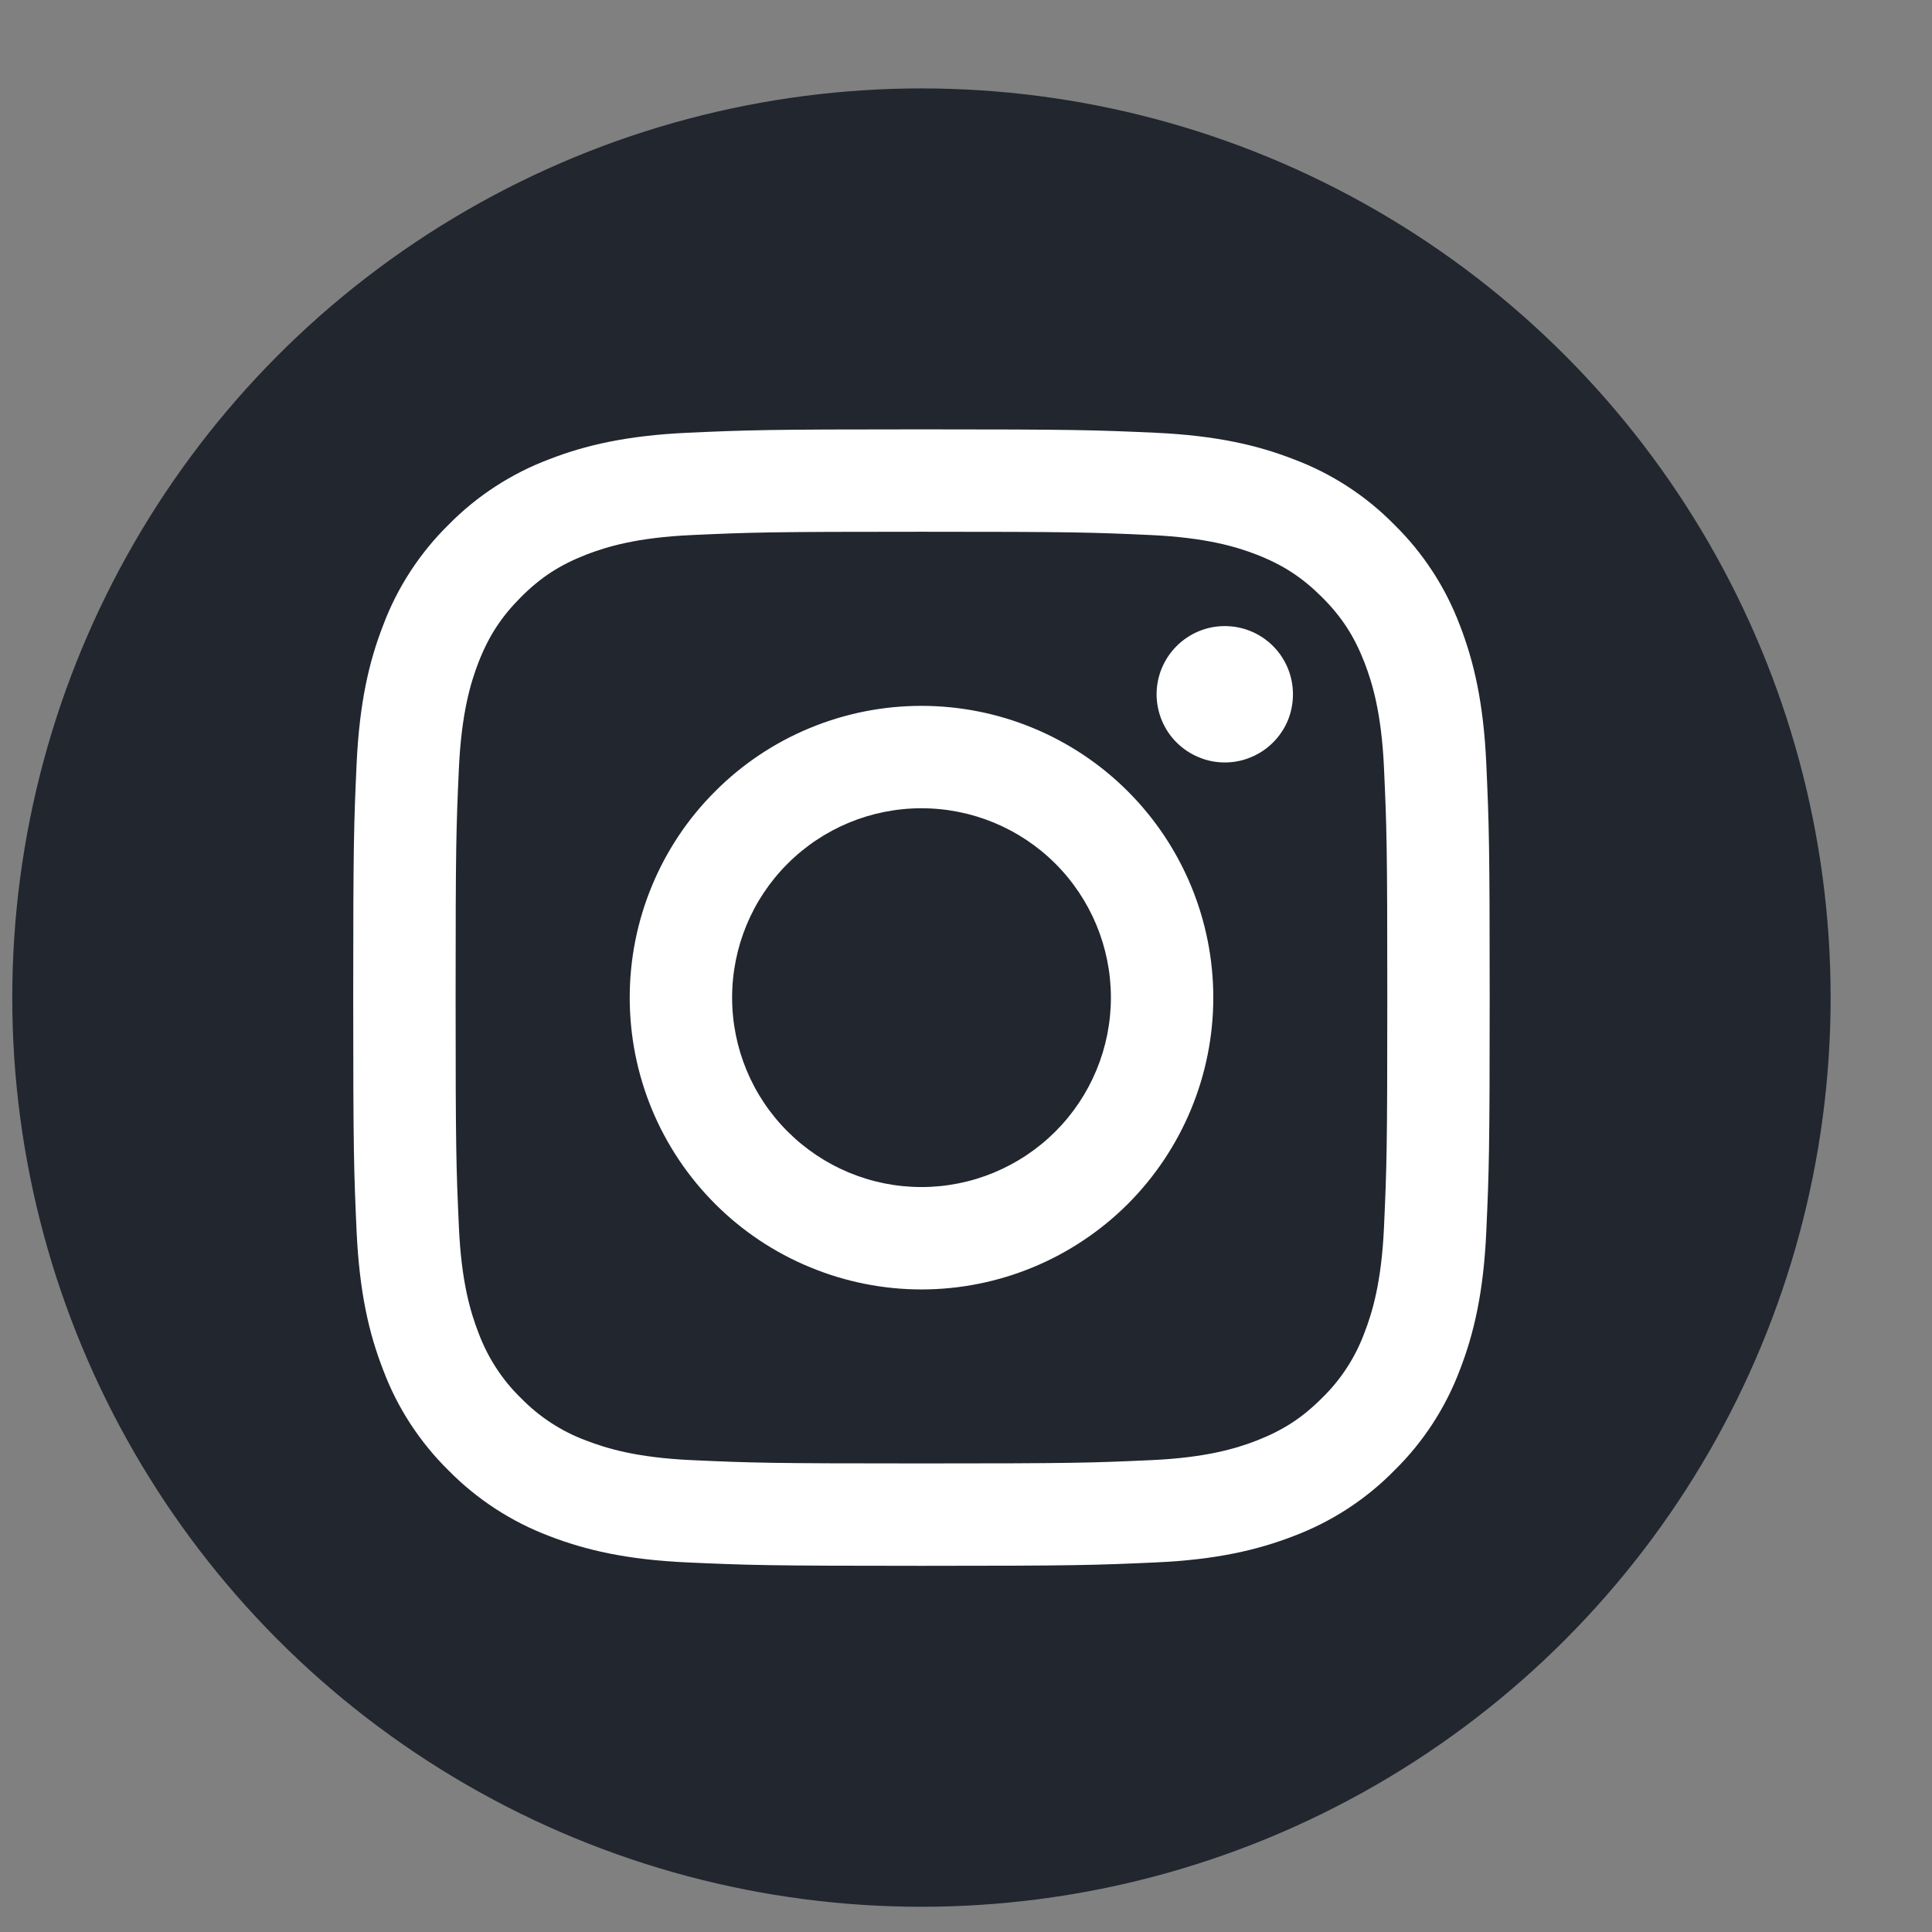 <svg width="17" height="17" viewBox="0 0 17 17" fill="none" xmlns="http://www.w3.org/2000/svg">
<rect x="0" y="0" width="17" height="17" fill="#808080" stroke="none"/>
<circle cx="8.108" cy="8.778" r="8" fill="#21262F"/>
<path fill-rule="evenodd" clip-rule="evenodd" d="M8.108 3.778C6.75 3.778 6.58 3.784 6.047 3.808C5.515 3.833 5.151 3.917 4.833 4.041C4.5 4.166 4.197 4.363 3.947 4.617C3.693 4.867 3.496 5.169 3.371 5.503C3.247 5.821 3.163 6.185 3.138 6.717C3.114 7.25 3.108 7.42 3.108 8.778C3.108 10.136 3.114 10.306 3.138 10.84C3.163 11.372 3.247 11.735 3.371 12.053C3.496 12.387 3.693 12.689 3.947 12.939C4.197 13.193 4.5 13.39 4.833 13.516C5.151 13.639 5.515 13.724 6.047 13.748C6.58 13.772 6.75 13.778 8.108 13.778C9.466 13.778 9.636 13.772 10.17 13.748C10.702 13.724 11.065 13.639 11.383 13.516C11.717 13.39 12.02 13.193 12.269 12.939C12.524 12.689 12.72 12.387 12.846 12.053C12.969 11.735 13.054 11.372 13.078 10.84C13.102 10.306 13.108 10.136 13.108 8.778C13.108 7.42 13.102 7.25 13.078 6.717C13.054 6.185 12.969 5.821 12.846 5.503C12.72 5.169 12.524 4.867 12.269 4.617C12.02 4.363 11.717 4.166 11.383 4.041C11.065 3.917 10.702 3.833 10.17 3.808C9.636 3.784 9.466 3.778 8.108 3.778ZM8.108 4.679C9.443 4.679 9.601 4.684 10.128 4.708C10.616 4.731 10.881 4.812 11.057 4.88C11.29 4.971 11.457 5.08 11.632 5.254C11.807 5.429 11.915 5.596 12.006 5.829C12.074 6.006 12.156 6.27 12.178 6.758C12.202 7.285 12.207 7.443 12.207 8.778C12.207 10.113 12.202 10.271 12.178 10.798C12.156 11.286 12.074 11.551 12.006 11.727C11.926 11.944 11.798 12.141 11.632 12.302C11.457 12.477 11.29 12.585 11.057 12.676C10.881 12.744 10.616 12.826 10.129 12.848C9.602 12.872 9.444 12.877 8.108 12.877C6.773 12.877 6.615 12.872 6.088 12.848C5.6 12.826 5.336 12.744 5.159 12.676C4.942 12.596 4.746 12.468 4.584 12.302C4.418 12.141 4.291 11.944 4.21 11.727C4.142 11.551 4.06 11.286 4.038 10.799C4.014 10.271 4.009 10.114 4.009 8.778C4.009 7.443 4.014 7.285 4.038 6.758C4.061 6.27 4.142 6.006 4.21 5.829C4.301 5.596 4.41 5.429 4.584 5.254C4.759 5.079 4.926 4.971 5.159 4.88C5.336 4.812 5.6 4.73 6.088 4.708C6.615 4.684 6.773 4.679 8.108 4.679ZM8.108 10.445C7.666 10.445 7.243 10.269 6.93 9.956C6.617 9.644 6.442 9.22 6.442 8.778C6.442 8.336 6.617 7.912 6.93 7.6C7.243 7.287 7.666 7.112 8.108 7.112C8.55 7.112 8.974 7.287 9.287 7.6C9.599 7.912 9.775 8.336 9.775 8.778C9.775 9.22 9.599 9.644 9.287 9.956C8.974 10.269 8.55 10.445 8.108 10.445ZM8.108 6.211C7.771 6.211 7.437 6.277 7.126 6.406C6.814 6.535 6.531 6.724 6.293 6.963C6.054 7.201 5.865 7.484 5.736 7.796C5.607 8.107 5.541 8.441 5.541 8.778C5.541 9.115 5.607 9.449 5.736 9.761C5.865 10.072 6.054 10.355 6.293 10.594C6.531 10.832 6.814 11.021 7.126 11.15C7.437 11.279 7.771 11.346 8.108 11.346C8.789 11.346 9.442 11.075 9.924 10.594C10.405 10.112 10.676 9.459 10.676 8.778C10.676 8.097 10.405 7.444 9.924 6.963C9.442 6.481 8.789 6.211 8.108 6.211ZM11.377 6.109C11.377 6.188 11.362 6.266 11.332 6.339C11.302 6.411 11.257 6.478 11.202 6.533C11.146 6.589 11.08 6.633 11.007 6.663C10.934 6.694 10.856 6.709 10.777 6.709C10.699 6.709 10.621 6.694 10.548 6.663C10.475 6.633 10.409 6.589 10.353 6.533C10.297 6.478 10.253 6.411 10.223 6.339C10.193 6.266 10.177 6.188 10.177 6.109C10.177 5.95 10.241 5.797 10.353 5.685C10.466 5.572 10.618 5.509 10.777 5.509C10.937 5.509 11.089 5.572 11.202 5.685C11.314 5.797 11.377 5.95 11.377 6.109Z" fill="white"/>
</svg>
